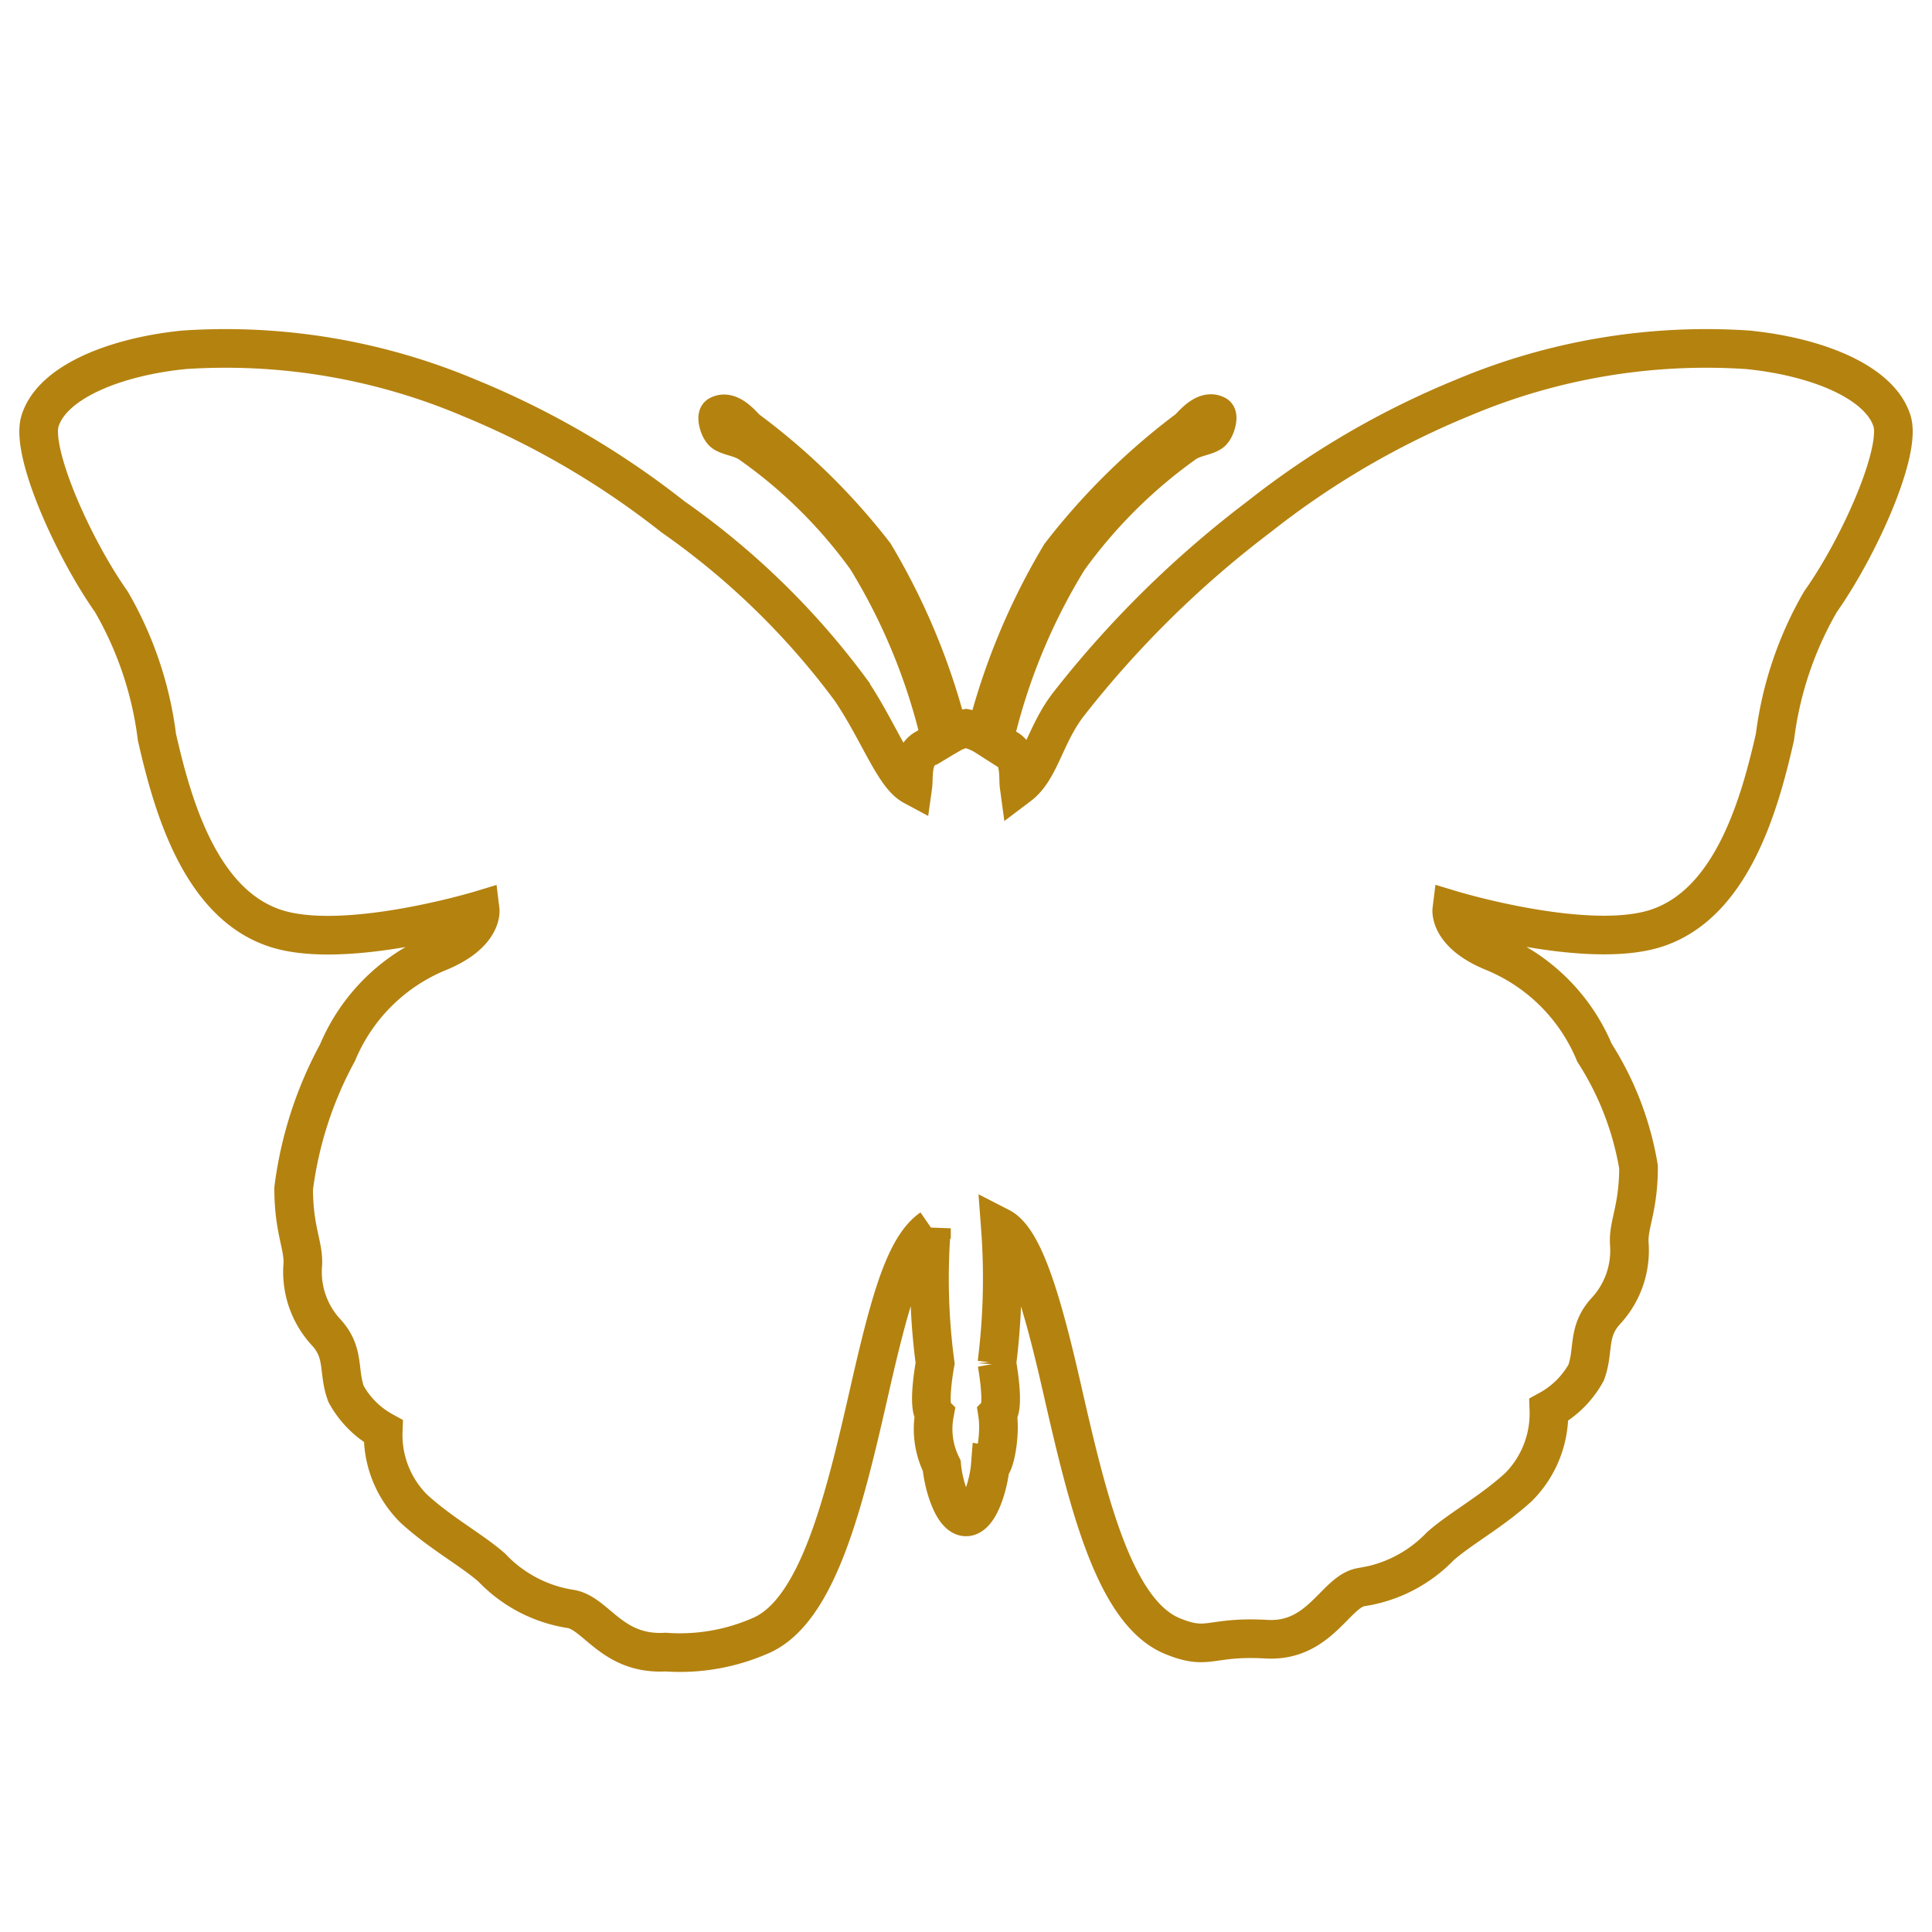 <svg xmlns="http://www.w3.org/2000/svg" width="50" height="50" viewBox="0 0 50 50">
  <g id="Group_1341" data-name="Group 1341" transform="translate(-233 -2023)">
    <rect id="Rectangle_1967" data-name="Rectangle 1967" width="50" height="50" transform="translate(233 2023)" fill="none"/>
    <path id="Path_400" data-name="Path 400" d="M47.966,41.957h0c-.316-1.021-1.966-1.67-3.733-1.846a16.185,16.185,0,0,0-7.366,1.237,21.833,21.833,0,0,0-5.284,3.084A26.776,26.776,0,0,0,26.641,49.3c-.6.785-.722,1.68-1.268,2.092-.028-.207.046-.751-.309-.958l-.34-.2a15.661,15.661,0,0,1,1.924-4.7,13.031,13.031,0,0,1,3.033-3.014c.237-.15.489-.161.654-.264.125-.078.209-.421.14-.459-.255-.139-.537.162-.714.353a17.242,17.242,0,0,0-3.318,3.267,17.26,17.26,0,0,0-1.938,4.693,1.429,1.429,0,0,0-.506-.2,1.25,1.25,0,0,0-.442.163A17.2,17.2,0,0,0,21.631,45.4a16.838,16.838,0,0,0-3.319-3.243c-.174-.191-.458-.492-.712-.353-.071.038.013.381.138.458.166.1.416.115.655.264a12.732,12.732,0,0,1,3.032,2.99A15.7,15.7,0,0,1,23.343,50.2c-.141.081-.284.165-.409.237-.352.206-.279.751-.308.958-.492-.264-.889-1.416-1.611-2.484a19.9,19.9,0,0,0-4.6-4.479,21.926,21.926,0,0,0-5.285-3.084,16.184,16.184,0,0,0-7.367-1.237C2,40.287.347,40.936.035,41.957c-.243.792.842,3.248,1.847,4.675a9.271,9.271,0,0,1,1.179,3.5c.393,1.729,1.106,4.308,3.066,4.95,1.795.59,5.3-.471,5.3-.471s.077.628-1.1,1.1A4.814,4.814,0,0,0,7.735,58.3,9.97,9.97,0,0,0,6.6,61.815c0,1.1.275,1.493.234,2a2.3,2.3,0,0,0,.611,1.728c.487.533.293,1,.511,1.591a2.439,2.439,0,0,0,.962.963,2.687,2.687,0,0,0,.786,2c.705.647,1.5,1.07,2.024,1.531A3.562,3.562,0,0,0,13.785,72.7c.656.125,1.062,1.192,2.436,1.114a5.191,5.191,0,0,0,2.437-.414c1.53-.628,2.215-3.591,2.866-6.453.512-2.24.9-3.63,1.582-4.1a16.5,16.5,0,0,0,.095,3.491s-.208,1.119-.016,1.311a2.136,2.136,0,0,0,.187,1.342c.04.47.285,1.324.629,1.324s.59-.854.627-1.324c.1.019.276-.767.188-1.342.191-.192-.016-1.311-.016-1.311a17.534,17.534,0,0,0,.089-3.52c.6.308,1.075,1.89,1.586,4.13.654,2.862,1.337,5.825,2.869,6.453.948.389.945-.006,2.435.079,1.375.078,1.78-1.222,2.435-1.345a3.57,3.57,0,0,0,2.062-1.061c.522-.462,1.316-.884,2.025-1.532a2.7,2.7,0,0,0,.784-2,2.445,2.445,0,0,0,.965-.963c.213-.589.021-1.058.508-1.591a2.3,2.3,0,0,0,.609-1.728c-.039-.511.238-.9.238-2A7.875,7.875,0,0,0,40.264,58.3a4.813,4.813,0,0,0-2.592-2.593c-1.178-.471-1.1-1.1-1.1-1.1s3.5,1.061,5.3.471c1.957-.642,2.672-3.221,3.064-4.95a9.288,9.288,0,0,1,1.179-3.5C47.122,45.206,48.209,42.749,47.966,41.957Z" transform="translate(234 1991.942)" fill="none" stroke="#b4820f" stroke-width="1"/>
  </g>
</svg>
